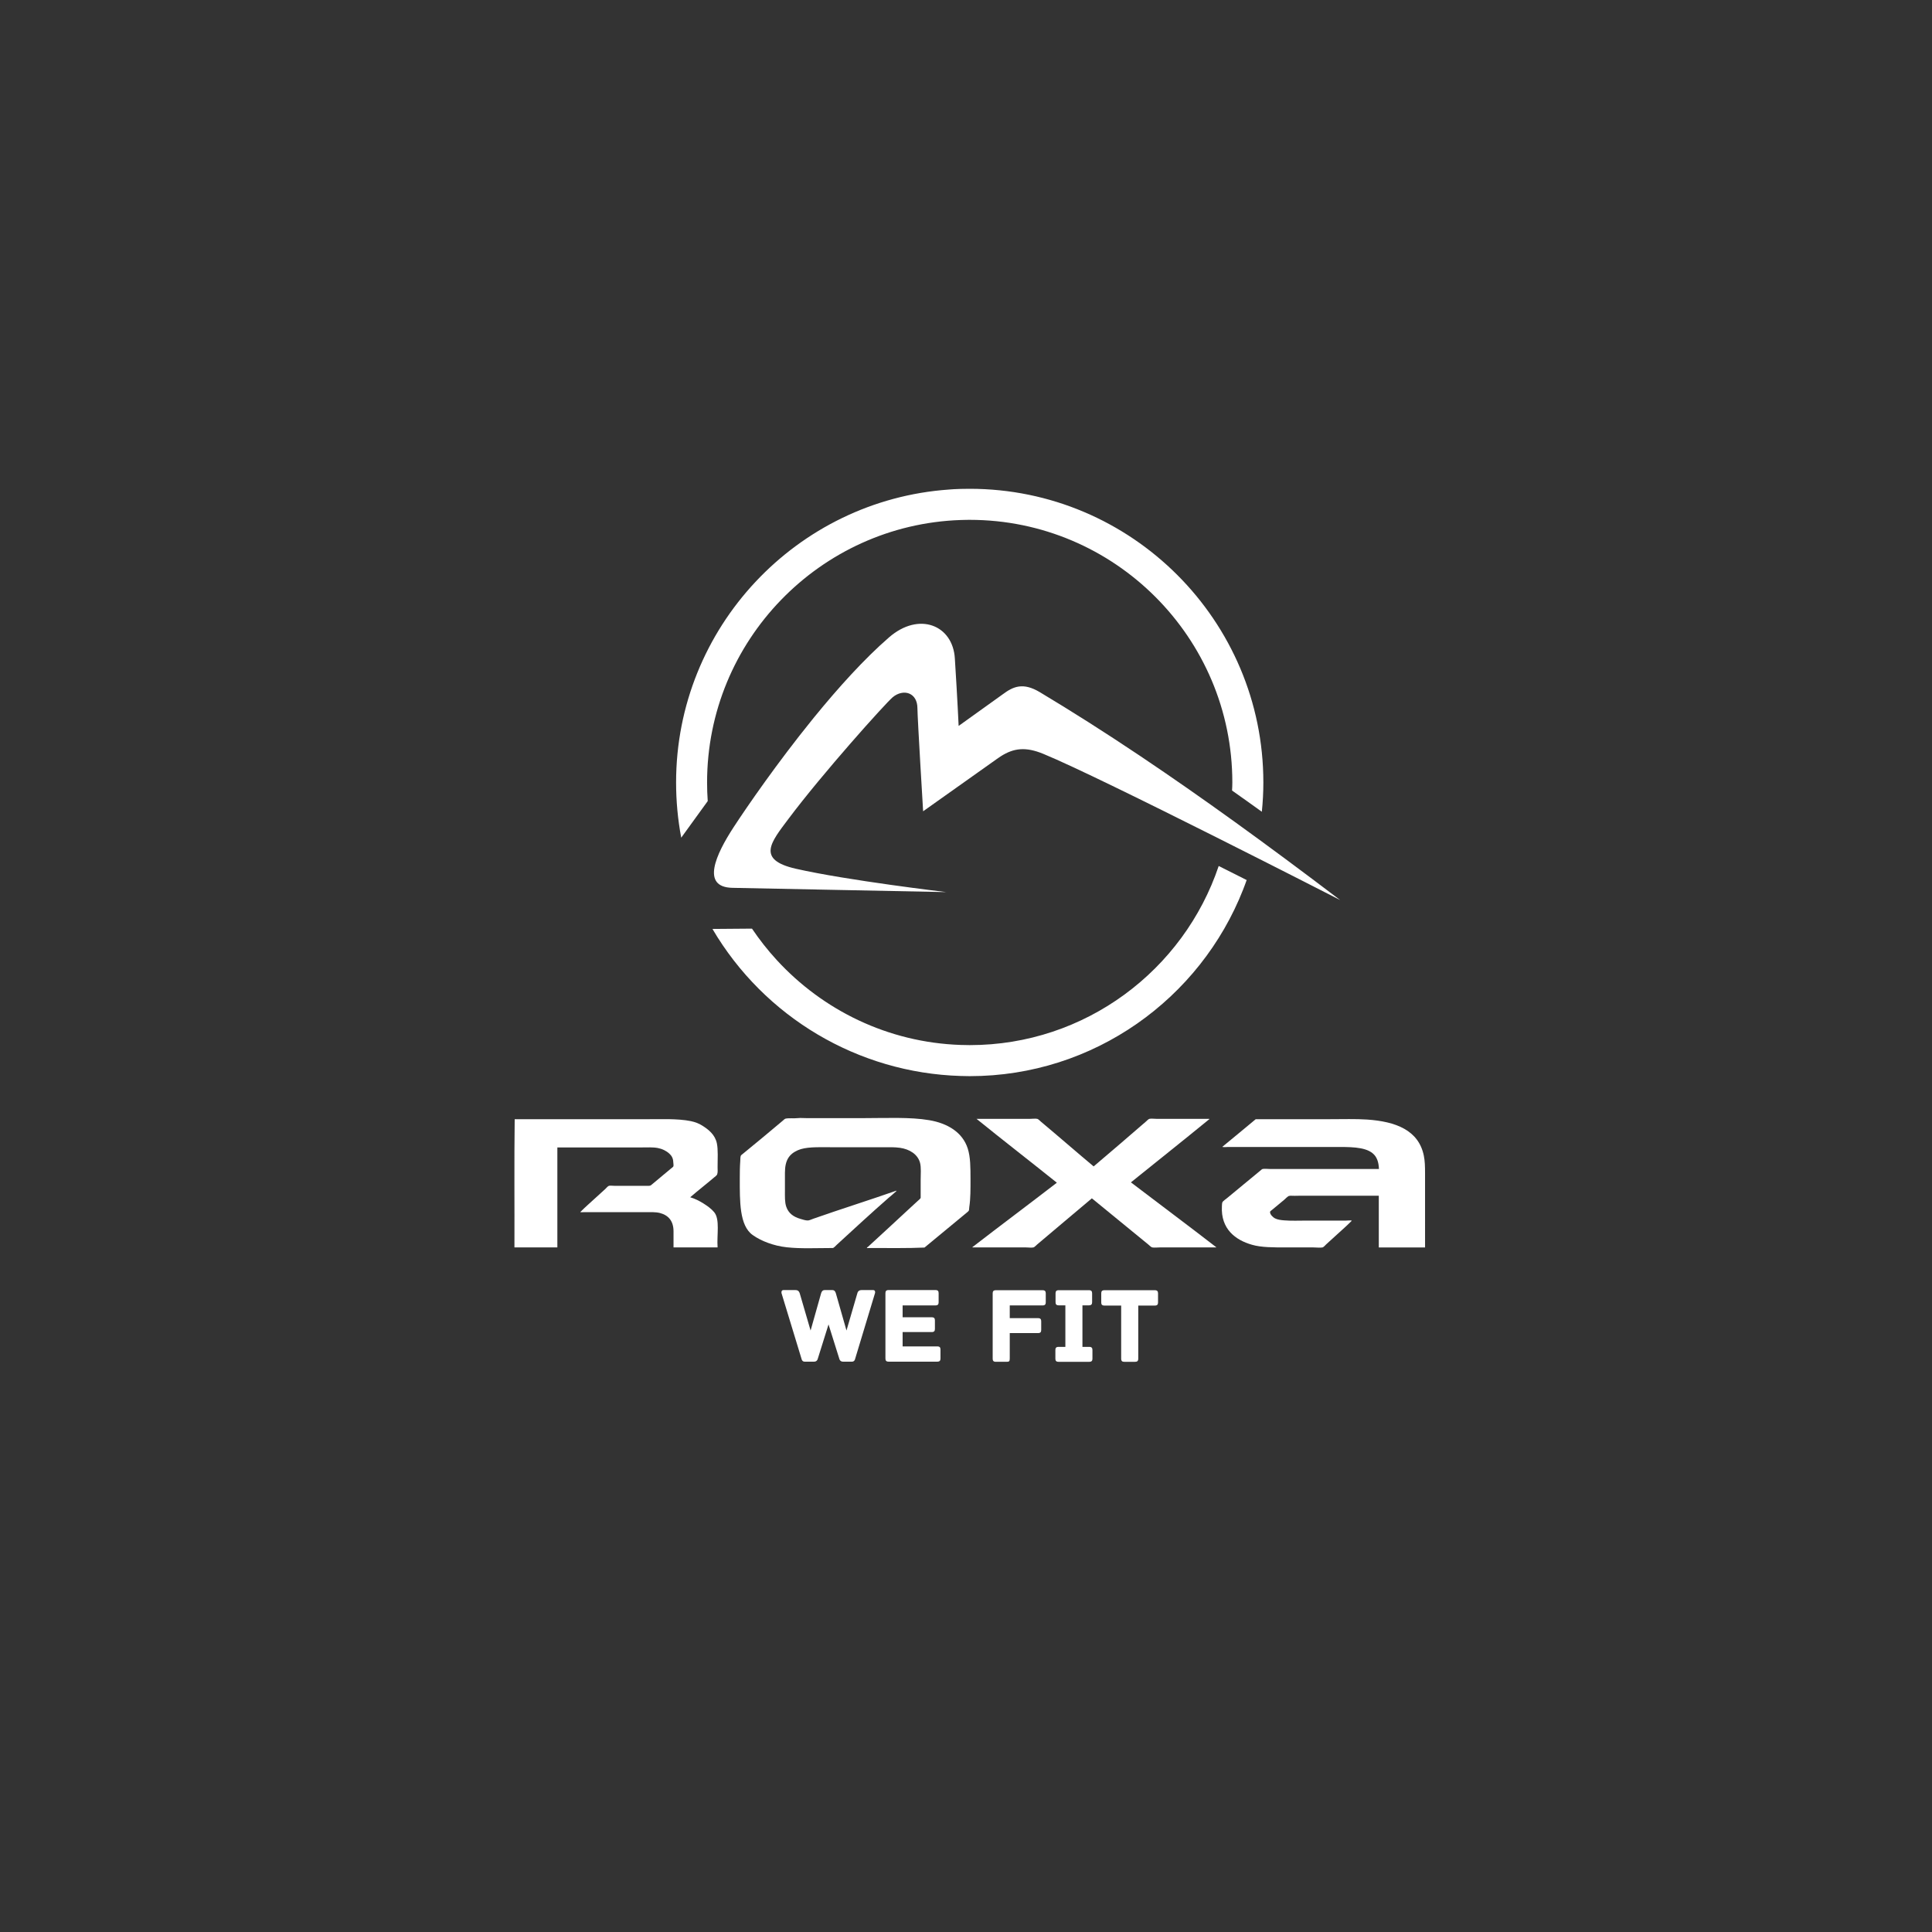 <?xml version="1.0" encoding="utf-8"?>
<!-- Generator: Adobe Illustrator 15.1.0, SVG Export Plug-In  -->
<!DOCTYPE svg PUBLIC "-//W3C//DTD SVG 1.1//EN" "http://www.w3.org/Graphics/SVG/1.1/DTD/svg11.dtd">
<svg version="1.1"
	 xmlns="http://www.w3.org/2000/svg" xmlns:xlink="http://www.w3.org/1999/xlink" xmlns:a="http://ns.adobe.com/AdobeSVGViewerExtensions/3.0/"
	 x="0px" y="0px" width="340px" height="340px" viewBox="-90.528 -86.016 340 340" enable-background="new -90.528 -86.016 340 340"
	 xml:space="preserve">
<rect x="-90.528" y="-86.016" width="340" height="340" fill="#333333" stroke="none"/>
<defs>
</defs>
<g>
	<defs>
		<rect id="SVGID_24_" x="0.001" width="160.256" height="153.638"/>
	</defs>
	<clipPath id="SVGID_26_">
		<use xlink:href="#SVGID_24_"  overflow="visible"/>
	</clipPath>
	<path clip-path="url(#SVGID_26_)" fill="#FFFFFF" d="M110.562,47.319c-0.215-0.144-0.42-0.282-0.629-0.424
		c-6.188-4.145-11.949-7.794-17.441-11.085c-2.979-1.793-4.707-1.012-6.517,0.332c-1.252,0.91-7.798,5.591-7.798,5.591
		s-0.215-4.768-0.665-11.841c-0.33-5.902-6.322-8.335-11.601-3.726c-4.329,3.756-8.897,8.821-13.088,13.957
		c-0.006,0.01-0.011,0.02-0.021,0.025c-0.138,0.168-0.279,0.342-0.414,0.511c-6.136,7.579-11.398,15.204-13.807,18.893
		c-3.136,4.81-5.804,10.569-0.209,10.676c12.544,0.25,25.088,0.496,37.631,0.751c0,0-17.488-2.06-26.49-4.114
		c-6.98-1.595-4.349-4.681-1.313-8.733c6.041-8.07,17.076-20.345,18.364-21.439c0.94-0.787,2.053-0.997,2.908-0.654
		c0.838,0.342,1.446,1.206,1.451,2.565c0.015,1.824,1.004,18.153,1.004,18.153s10.696-7.594,13.183-9.353
		c0.03-0.025,0.066-0.046,0.104-0.066c0.11-0.082,0.229-0.158,0.345-0.235c2.333-1.508,4.456-1.712,7.522-0.45
		c10.369,4.257,52.229,25.721,52.229,25.721C132.036,62.282,120.707,54.13,110.562,47.319"/>
</g>
<g>
	<defs>
		<rect id="SVGID_22_" x="0.001" width="160.256" height="153.638"/>
	</defs>
	<clipPath id="SVGID_28_">
		<use xlink:href="#SVGID_22_"  overflow="visible"/>
	</clipPath>
	<path clip-path="url(#SVGID_28_)" fill="#FFFFFF" d="M80.126,97.908c-0.539,0-1.073-0.018-1.607-0.031
		c-12.784-0.439-24.255-6.121-32.356-14.948c-1.595-1.732-3.033-3.572-4.354-5.523c-2.317,0.021-4.635,0.035-6.958,0.056
		c9.147,15.552,25.637,25.33,43.669,25.875c0.534,0.016,1.068,0.031,1.607,0.031c21.859,0,40.575-13.65,48.124-32.861
		c0-0.016,0.005-0.021,0.01-0.031c0.098-0.255,0.194-0.506,0.291-0.762c0.107-0.281,0.215-0.567,0.313-0.858
		c-0.065-0.031-0.128-0.061-0.194-0.097c-1.573-0.792-3.152-1.584-4.728-2.376C117.793,84.687,100.483,97.908,80.126,97.908"/>
</g>
<g>
	<defs>
		<rect id="SVGID_20_" x="0.001" width="160.256" height="153.638"/>
	</defs>
	<clipPath id="SVGID_29_">
		<use xlink:href="#SVGID_20_"  overflow="visible"/>
	</clipPath>
	<path clip-path="url(#SVGID_29_)" fill="#FFFFFF" d="M34.021,54.963c-0.077-1.093-0.114-2.182-0.114-3.281
		c0-24.939,19.864-45.335,44.611-46.184c0.357-0.016,0.708-0.021,1.059-0.025c0.184,0,0.364-0.005,0.549-0.005
		c25.489,0,46.217,20.734,46.217,46.214c0,0.476-0.02,0.945-0.051,1.421c1.707,1.207,3.46,2.448,5.243,3.736
		c0.174-1.696,0.267-3.419,0.267-5.157c0-28.491-23.182-51.678-51.676-51.678c-0.539,0-1.078,0.005-1.607,0.021
		C78.146,0.04,77.782,0.05,77.414,0.07C77.205,0.081,77,0.101,76.793,0.111c-0.104,0.01-0.22,0.015-0.329,0.026
		C49.68,2.018,28.453,24.422,28.453,51.681c0,3.287,0.299,6.496,0.904,9.721C30.914,59.257,32.467,57.11,34.021,54.963"/>
</g>
<g>
	<defs>
		<rect id="SVGID_18_" x="0.001" width="160.256" height="153.638"/>
	</defs>
	<clipPath id="SVGID_30_">
		<use xlink:href="#SVGID_18_"  overflow="visible"/>
	</clipPath>
	<path clip-path="url(#SVGID_30_)" fill="#FFFFFF" d="M160.257,120.425c0-1.188-0.03-2.168-0.215-3.063
		c-0.92-4.492-4.947-6.01-9.996-6.357c-2.023-0.133-4.252-0.061-6.48-0.061h-13.107c-1.952,1.6-3.868,3.234-5.831,4.824
		c-0.052,0.076-0.046,0.039,0.021,0.066c0.235,0.055,0.635,0,0.961,0h18.648c2.616,0,5.311-0.072,6.751,1.088
		c0.756,0.604,1.089,1.537,1.135,2.785h-19.186c-0.449,0-0.95-0.072-1.288,0c-0.112,0.025-0.313,0.215-0.46,0.338
		c-1.952,1.629-3.827,3.137-5.766,4.762c-0.188,0.154-0.775,0.559-0.856,0.771c-0.063,0.174-0.072,0.486-0.082,0.711
		c-0.205,3.977,2.381,5.924,5.284,6.75c1.654,0.486,3.821,0.471,5.974,0.471h4.84c0.547,0,1.206,0.088,1.62,0
		c0.189-0.051,0.48-0.393,0.67-0.572c0.674-0.617,1.313-1.199,1.952-1.777c0.767-0.699,1.655-1.477,2.412-2.242
		c0.025-0.033,0.163-0.088,0.061-0.129c-0.173-0.072-0.693,0-0.99,0h-6.936c-1.276,0-2.651,0.063-3.92-0.041
		c-0.572-0.045-1.165-0.117-1.635-0.357c-0.322-0.164-0.89-0.68-0.859-1.135c0.011-0.117,0.205-0.229,0.354-0.357
		c0.721-0.613,1.426-1.186,2.121-1.758c0.204-0.17,0.624-0.625,0.857-0.689c0.271-0.082,0.675-0.006,1.013-0.025
		c0.321-0.01,0.653-0.016,0.961-0.016h13.834v9.102h8.142C160.257,129.078,160.257,124.712,160.257,120.425"/>
</g>
<g>
	<defs>
		<rect id="SVGID_16_" x="0.001" width="160.256" height="153.638"/>
	</defs>
	<clipPath id="SVGID_31_">
		<use xlink:href="#SVGID_16_"  overflow="visible"/>
	</clipPath>
	<path clip-path="url(#SVGID_31_)" fill="#FFFFFF" d="M79.772,116.085c-0.917-2.846-3.568-4.426-6.771-4.967
		c-3.325-0.572-7.601-0.363-11.389-0.363H51.341c-0.491,0-1.015-0.051-1.469,0c-0.64,0.076-1.533-0.035-2.137,0.086
		c-0.184,0.037-0.354,0.242-0.549,0.4c-2.313,1.967-4.559,3.801-6.896,5.723c-0.185,0.148-0.419,0.307-0.459,0.439
		c-0.085,0.262-0.064,0.617-0.085,0.926c-0.074,0.945-0.084,2.014-0.084,3c0,4.047-0.079,8.34,2.267,9.996
		c0.81,0.578,1.732,1.031,2.706,1.389c0.995,0.359,2.078,0.641,3.313,0.773c2.471,0.273,5.207,0.127,8.068,0.127
		c0.194,0,0.565-0.436,0.754-0.607c3.051-2.801,6.033-5.557,9.104-8.244c0.414-0.357,0.879-0.715,1.257-1.088
		c0.025-0.031,0.188-0.154,0.063-0.145c-4.837,1.691-9.702,3.217-14.569,4.922c-0.351,0.123-0.729,0.313-0.989,0.316
		c-0.362,0.016-0.979-0.184-1.283-0.275c-1.254-0.357-2.118-0.996-2.511-2.137c-0.279-0.803-0.235-1.805-0.235-2.871v-3.107
		c0-2.229,0.749-3.285,2.244-3.961c1.413-0.633,3.508-0.541,5.687-0.541h9.309c1.042,0,2.063-0.031,2.998,0.102
		c1.681,0.236,3.155,1.146,3.544,2.662c0.214,0.834,0.105,1.98,0.105,3v3.123c0,0.145-0.404,0.461-0.565,0.609
		c-0.618,0.564-1.237,1.133-1.801,1.66c-2.313,2.131-4.516,4.199-6.861,6.332c-0.082,0.076-0.325,0.197-0.21,0.25
		c0.089,0.035,0.409,0,0.634,0c3.13,0,6.643,0.051,9.479-0.082c2.471-2.045,4.873-4.018,7.336-6.063
		c0.158-0.137,0.418-0.33,0.462-0.438c0.062-0.158,0.056-0.426,0.082-0.629c0.233-1.492,0.215-3.281,0.215-4.932
		C80.259,119.462,80.269,117.625,79.772,116.085"/>
</g>
<g>
	<defs>
		<rect id="SVGID_14_" x="0.001" width="160.256" height="153.638"/>
	</defs>
	<clipPath id="SVGID_32_">
		<use xlink:href="#SVGID_14_"  overflow="visible"/>
	</clipPath>
	<path clip-path="url(#SVGID_32_)" fill="#FFFFFF" d="M35.152,127.304c-0.509-0.613-1.208-1.104-1.891-1.535
		c-0.695-0.434-1.459-0.832-2.323-1.088c1.35-1.17,2.791-2.283,4.17-3.459c0.188-0.158,0.498-0.373,0.565-0.547
		c0.143-0.357,0.084-0.869,0.084-1.324c0-1.42,0.104-3.041-0.125-4.148c-0.314-1.527-1.469-2.438-2.558-3.123
		c-0.604-0.383-1.247-0.633-2.031-0.797c-2.328-0.48-5.494-0.332-8.221-0.332H0.048c-0.094,7.451-0.018,15.07-0.043,22.559h7.553
		v-17.596h14.826c1.004,0,1.983-0.063,2.872,0.105c0.754,0.148,1.454,0.48,1.988,0.967c0.373,0.332,0.694,0.781,0.712,1.508
		c0.011,0.229,0.077,0.543,0.025,0.734c-0.035,0.123-0.354,0.334-0.481,0.445c-1.071,0.889-2.04,1.713-3.087,2.576
		c-0.172,0.143-0.404,0.363-0.544,0.393c-0.246,0.057-0.58,0.025-0.879,0.025h-5.434c-0.309,0-0.685-0.061-0.92,0
		c-0.184,0.047-0.473,0.398-0.653,0.568c-0.669,0.623-1.273,1.154-1.906,1.736c-0.77,0.705-1.61,1.438-2.369,2.201
		c-0.033,0.037-0.164,0.088-0.063,0.129c0.094,0.035,0.438,0,0.689,0h10.591c1.018,0,1.906-0.041,2.665,0.145
		c1.482,0.379,2.412,1.385,2.412,3.229v2.832h7.755C35.598,131.31,36.204,128.566,35.152,127.304"/>
</g>
<g>
	<defs>
		<rect id="SVGID_12_" x="0.001" width="160.256" height="153.638"/>
	</defs>
	<clipPath id="SVGID_33_">
		<use xlink:href="#SVGID_12_"  overflow="visible"/>
	</clipPath>
	<path clip-path="url(#SVGID_33_)" fill="#FFFFFF" d="M122.151,111.052c0.053-0.041,0.164-0.078,0.148-0.168h-9.244
		c-0.438,0-0.985-0.082-1.319,0c-0.157,0.035-0.449,0.348-0.634,0.506c-3.057,2.668-6.133,5.27-9.168,7.863
		c-3.088-2.58-6.152-5.262-9.266-7.863c-0.189-0.164-0.48-0.471-0.648-0.506c-0.348-0.078-0.863,0-1.317,0h-9.379
		c4.679,3.785,9.438,7.471,14.136,11.236c-4.859,3.748-9.855,7.473-14.7,11.219c-0.074,0.063-0.195,0.121-0.169,0.168h9.396
		c0.454,0,1.013,0.086,1.364,0c0.168-0.035,0.455-0.363,0.648-0.52c3.246-2.721,6.43-5.449,9.624-8.117
		c3.279,2.695,6.607,5.402,9.919,8.117c0.205,0.164,0.506,0.484,0.694,0.52c0.38,0.076,0.921,0,1.4,0h9.914
		c-4.926-3.816-10.047-7.625-15.056-11.447C113.024,118.402,117.666,114.726,122.151,111.052"/>
</g>
<g>
	<defs>
		<rect id="SVGID_10_" x="0.001" width="160.256" height="153.638"/>
	</defs>
	<clipPath id="SVGID_34_">
		<use xlink:href="#SVGID_10_"  overflow="visible"/>
	</clipPath>
	<path clip-path="url(#SVGID_34_)" fill="#FFFFFF" d="M63.129,141.015H61.1c-0.569,0-0.708,0.383-0.764,0.613l-1.896,6.506
		l-1.857-6.506c-0.077-0.271-0.209-0.613-0.631-0.613h-1.343c-0.438,0-0.574,0.344-0.648,0.613l-1.837,6.506l-1.898-6.506
		c-0.079-0.23-0.193-0.613-0.764-0.613h-2.108c-0.345,0-0.398,0.326-0.345,0.553l3.546,11.641c0,0,0.095,0.404,0.514,0.404h1.685
		c0.499,0,0.613-0.443,0.613-0.443l1.913-6.107l1.917,6.107c0,0,0.115,0.443,0.613,0.443h1.605c0.424,0,0.519-0.404,0.519-0.404
		l3.521-11.641C63.532,141.341,63.476,141.015,63.129,141.015"/>
</g>
<g>
	<defs>
		<rect id="SVGID_8_" x="0.001" width="160.256" height="153.638"/>
	</defs>
	<clipPath id="SVGID_35_">
		<use xlink:href="#SVGID_8_"  overflow="visible"/>
	</clipPath>
	<path clip-path="url(#SVGID_35_)" fill="#FFFFFF" d="M74.425,150.929h-6.107v-2.523h5.128c0.439,0,0.555-0.209,0.555-0.559v-1.49
		c0-0.344-0.115-0.553-0.555-0.553h-5.128v-2.09h5.783c0.439,0,0.554-0.211,0.554-0.553v-1.596c0-0.342-0.114-0.553-0.554-0.553
		h-8.253c-0.438,0-0.555,0.211-0.555,0.553v11.488c0,0.35,0.115,0.559,0.555,0.559h8.578c0.44,0,0.555-0.209,0.555-0.559v-1.568
		C74.979,151.138,74.865,150.929,74.425,150.929"/>
</g>
<g>
	<defs>
		<rect id="SVGID_6_" x="0.001" width="160.256" height="153.638"/>
	</defs>
	<clipPath id="SVGID_36_">
		<use xlink:href="#SVGID_6_"  overflow="visible"/>
	</clipPath>
	<path clip-path="url(#SVGID_36_)" fill="#FFFFFF" d="M92.951,141.041h-8.23c-0.439,0-0.554,0.215-0.554,0.553v11.488
		c0,0.348,0.114,0.557,0.554,0.557h1.895c0.438,0,0.557-0.076,0.557-0.572v-4.48h4.983c0.438,0,0.552-0.211,0.552-0.559v-1.514
		c0-0.342-0.112-0.557-0.552-0.557h-4.983v-2.238h5.78c0.438,0,0.557-0.209,0.557-0.553v-1.572
		C93.508,141.255,93.39,141.041,92.951,141.041"/>
</g>
<g>
	<defs>
		<rect id="SVGID_4_" x="0.001" width="160.256" height="153.638"/>
	</defs>
	<clipPath id="SVGID_37_">
		<use xlink:href="#SVGID_4_"  overflow="visible"/>
	</clipPath>
	<path clip-path="url(#SVGID_37_)" fill="#FFFFFF" d="M101.168,151.011h-1.205v-7.309h1.145c0.439,0,0.558-0.213,0.558-0.557v-1.549
		c0-0.348-0.117-0.559-0.558-0.559h-5.319c-0.439,0-0.558,0.211-0.558,0.559v1.549c0,0.344,0.117,0.557,0.558,0.557h1.17v7.309
		h-1.205c-0.439,0-0.553,0.215-0.553,0.563v1.508c0,0.342,0.112,0.557,0.553,0.557h5.416c0.439,0,0.553-0.215,0.553-0.557v-1.508
		C101.72,151.226,101.607,151.011,101.168,151.011"/>
</g>
<g>
	<defs>
		<rect id="SVGID_2_" x="0.001" width="160.256" height="153.638"/>
	</defs>
	<clipPath id="SVGID_38_">
		<use xlink:href="#SVGID_2_"  overflow="visible"/>
	</clipPath>
	<path clip-path="url(#SVGID_38_)" fill="#FFFFFF" d="M112.708,141.041h-8.877c-0.444,0-0.558,0.215-0.558,0.553v1.594
		c0,0.344,0.112,0.553,0.558,0.553h2.948v9.342c0,0.445,0.204,0.557,0.553,0.557h1.891c0.348,0,0.563-0.111,0.563-0.557v-9.342
		h2.923c0.438,0,0.558-0.209,0.558-0.553v-1.594C113.265,141.255,113.146,141.041,112.708,141.041"/>
</g>
</svg>
